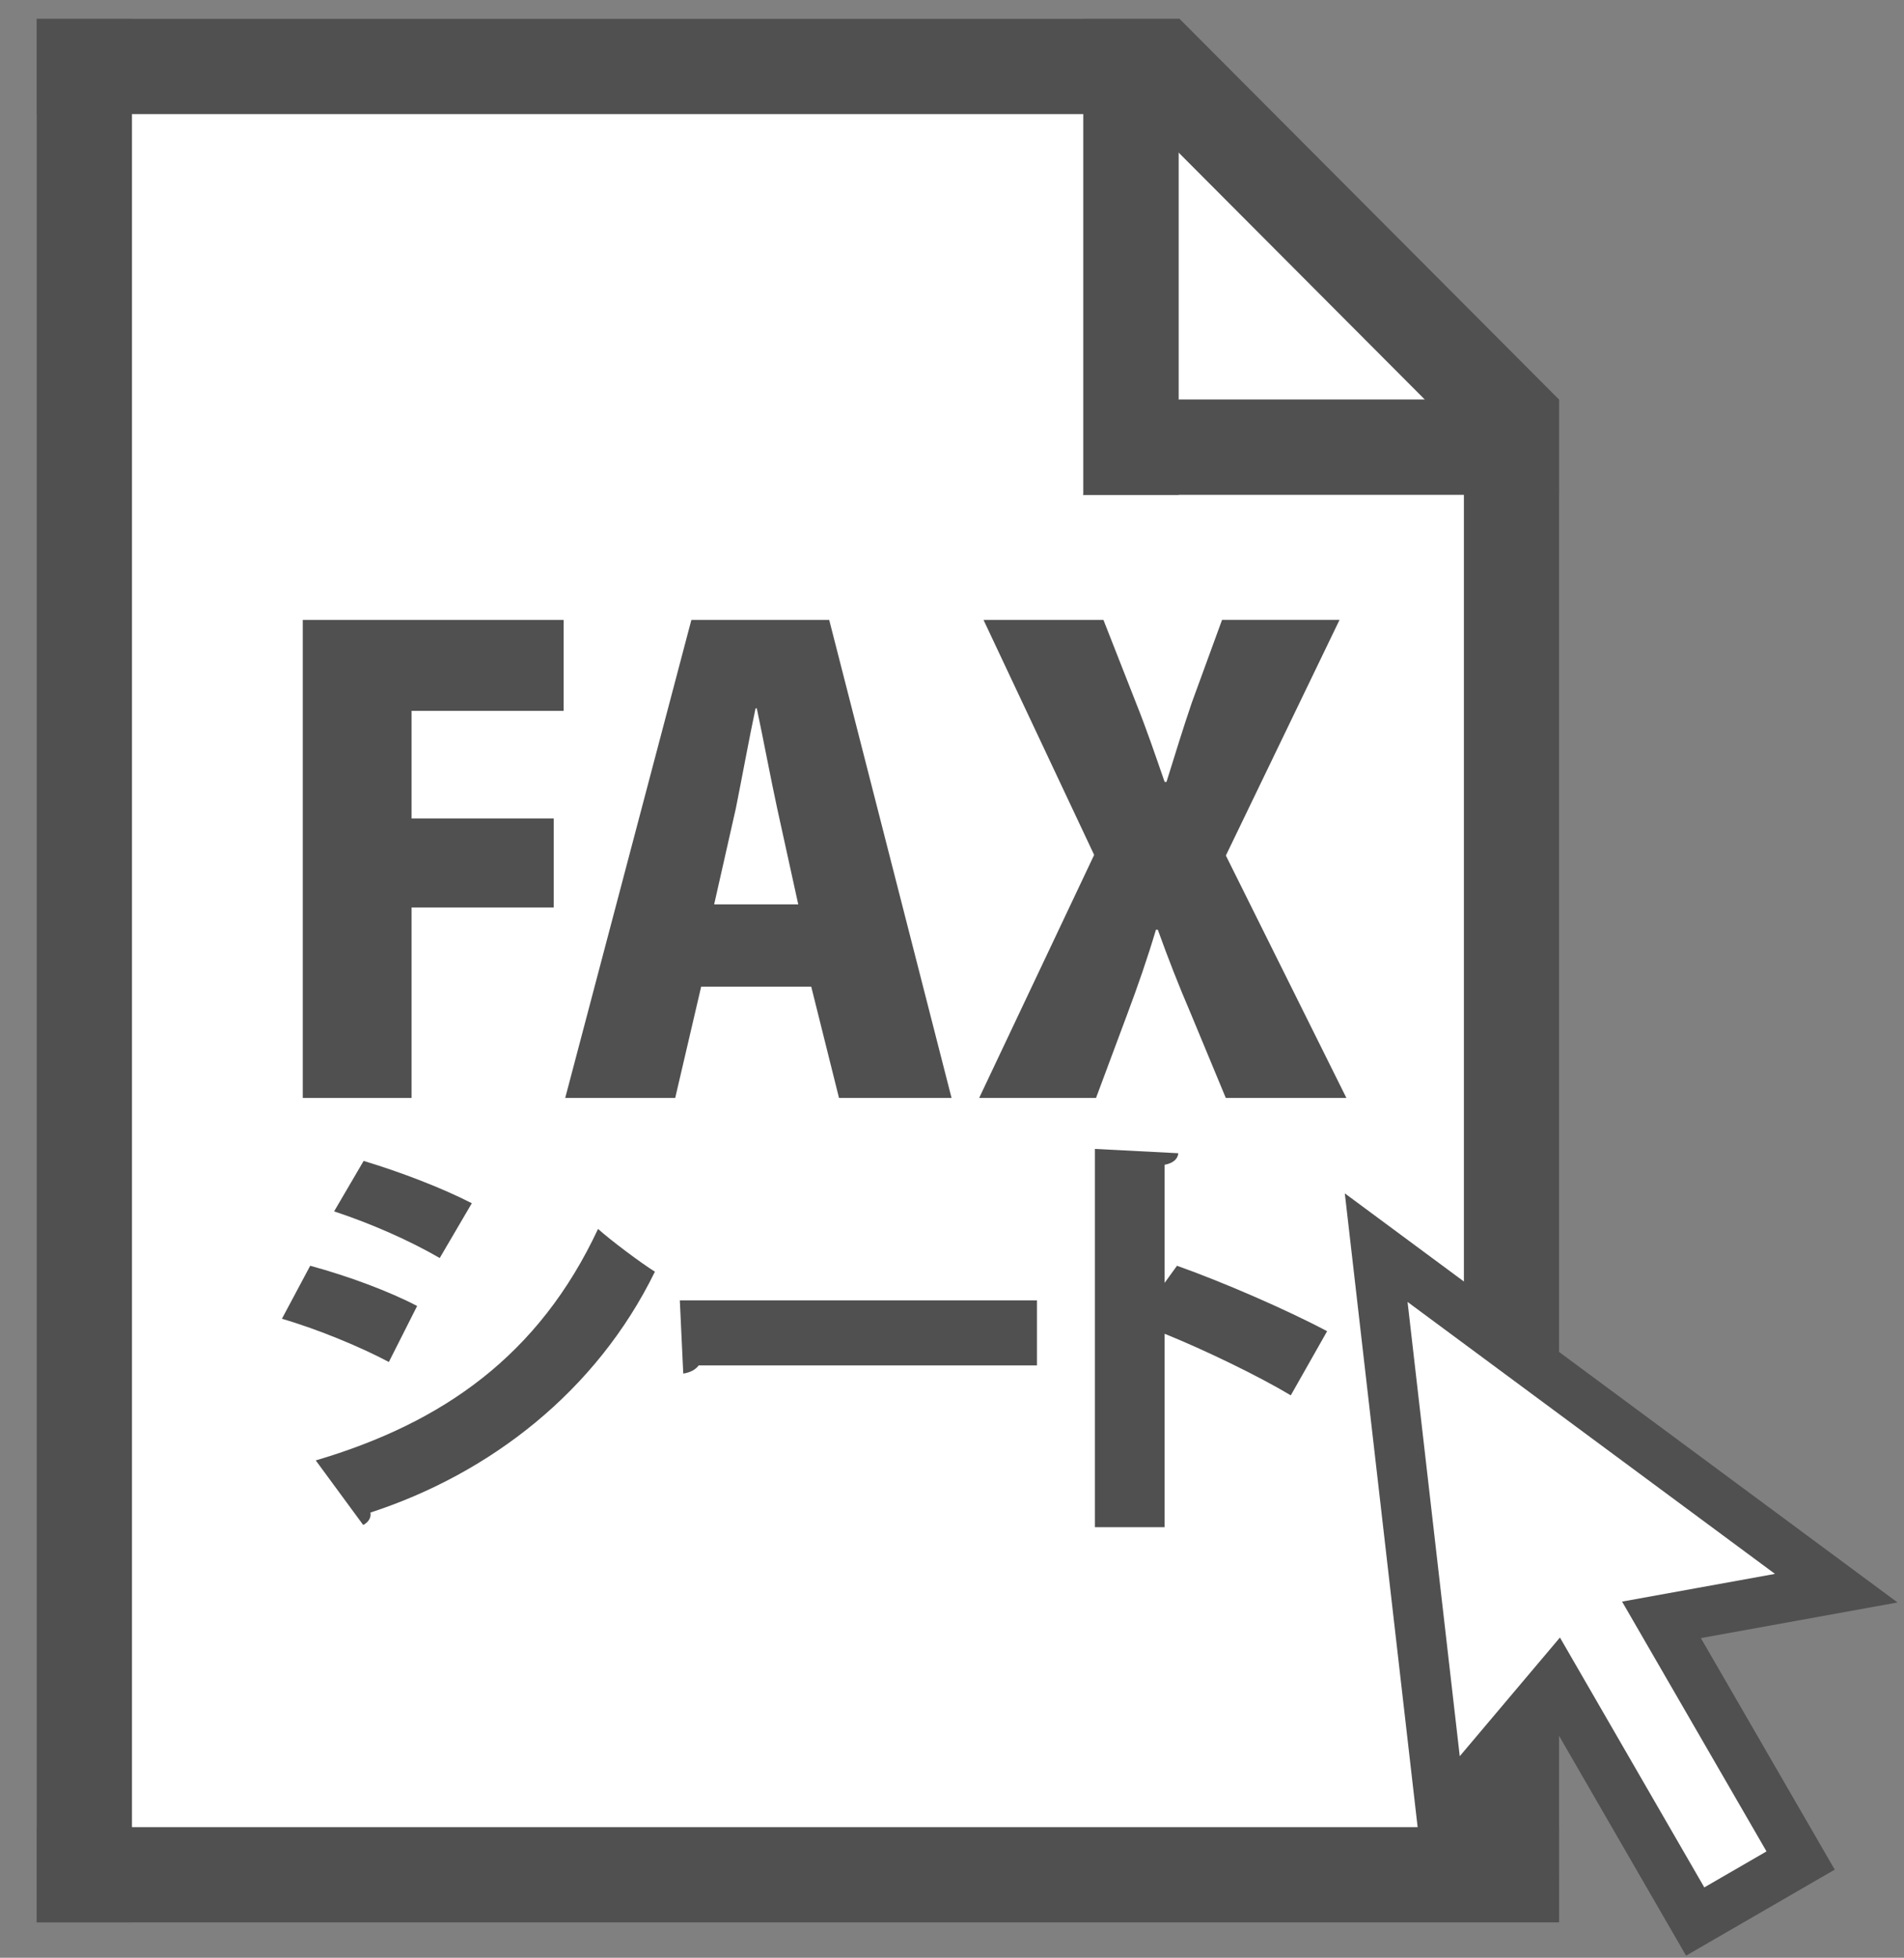 <?xml version="1.0" encoding="utf-8"?>
<!-- Generator: Adobe Illustrator 16.0.3, SVG Export Plug-In . SVG Version: 6.00 Build 0)  -->
<!DOCTYPE svg PUBLIC "-//W3C//DTD SVG 1.1//EN" "http://www.w3.org/Graphics/SVG/1.1/DTD/svg11.dtd">
<svg version="1.1" xmlns="http://www.w3.org/2000/svg" xmlns:xlink="http://www.w3.org/1999/xlink" x="0px" y="0px" width="30.5px"
	 height="31.35px" viewBox="0 0 30.5 31.35" enable-background="new 0 0 30.5 31.35" xml:space="preserve">
<rect x="0" y="0" width="30.5" height="31.35" fill="#808080" stroke="none"/>
<g id="背景イラスト">
</g>
<g id="桜の花">
</g>
<g id="レイヤー_11">
</g>
<g id="レイヤー_9">
</g>
<g id="設計画面範囲">
</g>
<g id="レイヤー_6">
</g>
<g id="レイヤー_5">
</g>
<g id="レイヤー_10">
</g>
<g id="レイヤー_12">
	<g>
		<defs>
			<rect id="SVGID_174_" x="-1116.056" y="-284.384" width="1026.95" height="995.865"/>
		</defs>
		<clipPath id="SVGID_1_">
			<use xlink:href="#SVGID_174_"  overflow="visible"/>
		</clipPath>
		<g clip-path="url(#SVGID_1_)">
			<linearGradient id="SVGID_2_" gradientUnits="userSpaceOnUse" x1="-488.89" y1="478.291" x2="-702.219" y2="-901.326">
				<stop  offset="0.1" style="stop-color:#FFFFFF"/>
				<stop  offset="0.485" style="stop-color:#83CEFF"/>
			</linearGradient>
			<rect x="-1813.537" y="-698.747" fill="url(#SVGID_2_)" width="2449.045" height="1059.05"/>
			<linearGradient id="SVGID_3_" gradientUnits="userSpaceOnUse" x1="-589.364" y1="-228.708" x2="-589.364" y2="344.4">
				<stop  offset="0" style="stop-color:#E4E980"/>
				<stop  offset="1" style="stop-color:#6EBA44"/>
			</linearGradient>
			<path fill="url(#SVGID_3_)" d="M-1818.412,209.962C-160.929,152.396-259.986,12.813,327.793-487.462
				c164.582-140.081,240.005-327.903,240.005-327.903l71.885-0.358V360.399h-2458.094
				C-1818.412,294.326-1818.412,276.184-1818.412,209.962z"/>
		</g>
	</g>
	<g>
		<polygon fill="#FFFFFF" points="1.352,1.065 1.352,30.021 24.21,30.021 24.21,6.397 18.881,1.065 		"/>
		<g>
			<g>
				<g>
					<g>
						<path fill="#505050" d="M4.85,17.582V9.927h4.179v1.456H6.593v1.723H8.87v1.426H6.593v3.05H4.85z"/>
						<path fill="#505050" d="M15.243,17.582H13.44l-0.445-1.783h-1.763l-0.416,1.783H9.054l2.021-7.655h2.208L15.243,17.582z
							 M12.787,14.482l-0.337-1.535c-0.099-0.456-0.228-1.139-0.327-1.604h-0.02c-0.099,0.465-0.228,1.168-0.316,1.604l-0.347,1.535
							H12.787z"/>
						<path fill="#505050" d="M21.568,17.582h-1.932l-0.555-1.337c-0.208-0.485-0.366-0.891-0.534-1.357h-0.03
							c-0.139,0.466-0.287,0.892-0.465,1.367l-0.495,1.327h-1.872l1.842-3.892l-1.772-3.763h1.921l0.525,1.337
							c0.178,0.445,0.307,0.832,0.455,1.257h0.03c0.148-0.475,0.257-0.832,0.405-1.268l0.485-1.327h1.882L19.637,13.7L21.568,17.582
							z"/>
						<path fill="#505050" d="M4.969,20.269c0.61,0.165,1.268,0.411,1.713,0.644L6.229,21.81c-0.438-0.233-1.124-0.521-1.713-0.692
							L4.969,20.269z M5.058,23.386C7.1,22.783,8.635,21.7,9.58,19.679c0.205,0.185,0.691,0.548,0.911,0.685
							c-0.938,1.918-2.645,3.234-4.557,3.857c0.014,0.068-0.021,0.15-0.116,0.199L5.058,23.386z M5.825,18.59
							c0.61,0.185,1.254,0.432,1.733,0.678l-0.514,0.877c-0.486-0.281-1.09-0.548-1.692-0.747L5.825,18.59z"/>
						<path fill="#505050" d="M10.89,20.823h5.721v1.042h-5.419c-0.048,0.068-0.144,0.117-0.247,0.13L10.89,20.823z"/>
						<path fill="#505050" d="M20.677,22.344c-0.514-0.308-1.377-0.726-2.021-0.986v3.097h-1.117v-6.057l1.336,0.069
							c-0.007,0.082-0.068,0.157-0.219,0.185v1.891l0.198-0.274c0.733,0.26,1.747,0.699,2.405,1.048L20.677,22.344z"/>
					</g>
				</g>
			</g>
			<rect x="0.589" y="0.302" fill="#505050" width="1.525" height="30.48"/>
			<rect x="0.589" y="29.259" fill="#505050" width="24.386" height="1.524"/>
			<rect x="23.45" y="6.397" fill="#505050" width="1.524" height="23.623"/>
			<rect x="0.589" y="0.302" fill="#505050" width="18.294" height="1.525"/>
			<g>
				<g>
					<polygon fill="#FFFFFF" points="29.415,25.432 22.045,19.979 23.092,29.088 24.927,26.915 27.155,30.77 28.844,29.793 
						26.615,25.939 					"/>
				</g>
				<g>
					<polygon fill="none" stroke="#505050" stroke-width="0.8" points="29.415,25.432 22.045,19.979 23.092,29.088 24.927,26.915 
						27.155,30.77 28.844,29.793 26.615,25.939 					"/>
				</g>
			</g>
			
				<rect x="20.628" y="-0.422" transform="matrix(-0.708 0.706 -0.706 -0.708 39.279 -8.466)" fill="#505050" width="1.523" height="8.616"/>
		</g>
		<rect x="17.353" y="0.302" fill="#505050" width="1.528" height="7.622"/>
		<polygon fill="#505050" points="17.347,7.924 24.975,7.924 24.975,6.397 18.882,6.397 		"/>
	</g>
</g>
</svg>
